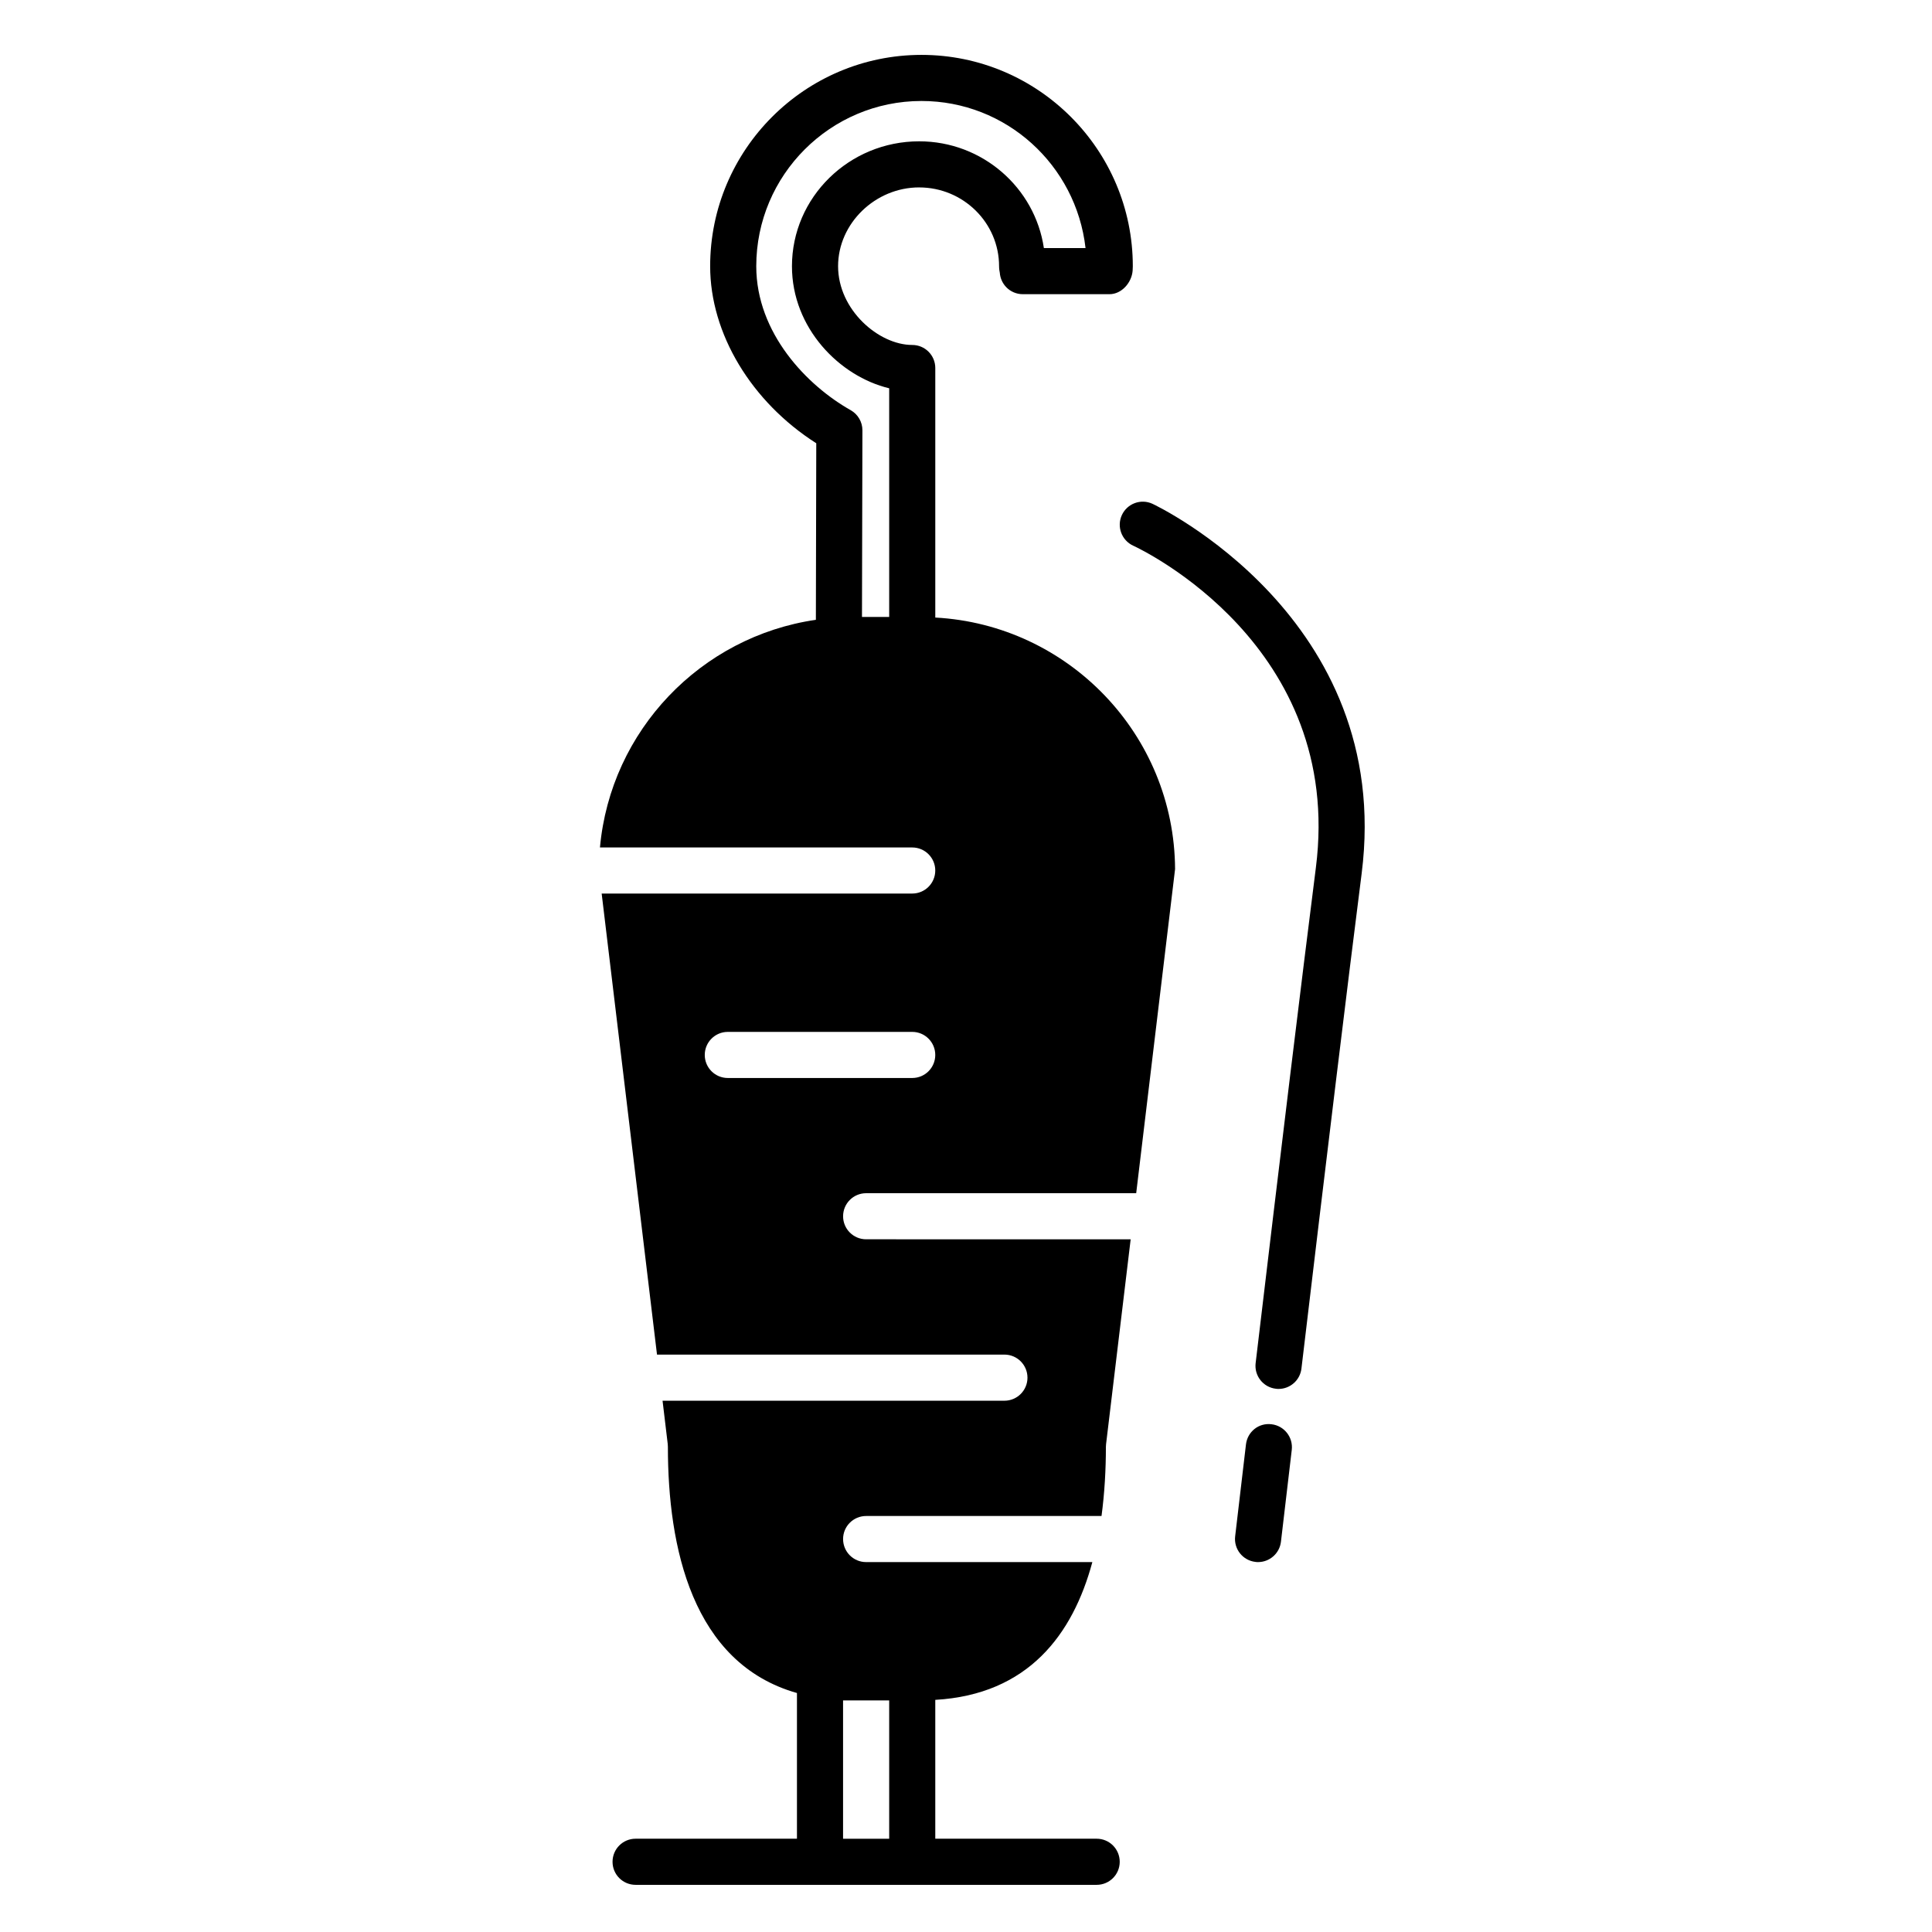 <?xml version="1.0" encoding="UTF-8"?>
<!-- Uploaded to: SVG Repo, www.svgrepo.com, Generator: SVG Repo Mixer Tools -->
<svg fill="#000000" width="800px" height="800px" version="1.1" viewBox="144 144 512 512" xmlns="http://www.w3.org/2000/svg">
 <g>
  <path d="m387.59 193.67c11.672 0 21.176 9.367 21.176 20.883 0 0.715 0.105 1.301 0.191 1.727 0.098 1.395 0.684 2.731 1.656 3.773 1.152 1.219 2.754 1.91 4.434 1.91h22.98c3.215 0 5.898-3.055 6.133-6.254 0.02-0.383 0.047-0.766 0.047-1.152 0-30.883-25.121-56.012-56-56.012-30.883 0-56.008 25.125-56.008 56.008 0 17.879 10.926 35.953 28.121 46.914l-0.105 46.789c-30.484 4.422-54.41 29.344-57.219 60.332h82.754c3.375 0 6.106 2.731 6.106 6.106s-2.731 6.106-6.106 6.106l-82.301 0.004 14.664 122.18h92.07c3.375 0 6.109 2.734 6.109 6.117 0 3.371-2.734 6.106-6.109 6.106h-90.598l1.375 11.488c0.031 0.242 0.039 0.48 0.039 0.734 0 26.496 6.383 57.359 34.203 65.238v38.613h-42.762c-3.375 0-6.109 2.734-6.109 6.117 0 3.375 2.731 6.106 6.109 6.106h122.19c3.379 0 6.109-2.731 6.109-6.106 0-3.379-2.731-6.117-6.109-6.117h-42.77v-36.797c24.633-1.43 36.445-17.324 41.625-36.512h-59.953c-3.375 0-6.106-2.731-6.106-6.109 0-3.375 2.731-6.106 6.106-6.106h62.383c0.82-6.125 1.16-12.344 1.16-18.328 0-0.258 0.012-0.492 0.047-0.734l6.516-54.262-70.105-0.008c-3.375 0-6.106-2.731-6.106-6.106s2.731-6.106 6.106-6.106h71.57l10.305-85.895c-0.188-35.656-28.305-64.754-63.547-66.66v-66.133c0-3.375-2.731-6.106-6.106-6.106-8.902 0-19.652-9.309-19.652-20.867-0.008-11.328 9.84-20.887 21.484-20.887zm-17.715 400.96h9.77v36.652h-12.223v-36.652zm15.875-164.95h-48.875c-3.375 0-6.106-2.731-6.106-6.109 0-3.375 2.731-6.109 6.106-6.109h48.875c3.375 0 6.106 2.734 6.106 6.109 0 3.379-2.723 6.109-6.106 6.109zm-6.106-182.78v60.594h-7.211l0.117-49.457c0.004-2.207-1.188-4.246-3.113-5.336-11.543-6.504-25.02-20.402-25.02-38.145 0-24.152 19.637-43.793 43.781-43.793 22.434 0 40.98 16.965 43.48 38.977h-11.039c-2.363-15.973-16.273-28.289-33.051-28.289-18.586 0-33.711 14.848-33.711 33.105 0 16.391 12.617 29.195 25.766 32.344z"/>
  <path d="m477.4 557.97c3.059 0 5.703-2.293 6.066-5.402l2.863-24.328c0.395-3.356-1.996-6.402-5.356-6.797-3.43-0.43-6.387 2.004-6.781 5.359l-2.863 24.34c-0.395 3.352 2.004 6.383 5.356 6.777 0.242 0.043 0.477 0.051 0.715 0.051z"/>
  <path d="m449.39 277.5c-3.059-1.395-6.672-0.059-8.086 3.004-1.41 3.062-0.059 6.695 2.996 8.102 2.281 1.047 55.898 26.527 48.422 85.32-3.769 29.684-9.145 73.859-15.965 131.31-0.402 3.356 1.996 6.402 5.344 6.793 0.242 0.039 0.488 0.051 0.727 0.051 3.055 0 5.699-2.289 6.066-5.391 6.82-57.418 12.191-101.57 15.961-131.22 8.609-67.82-54.82-97.672-55.465-97.969z"/>
 </g>
</svg>